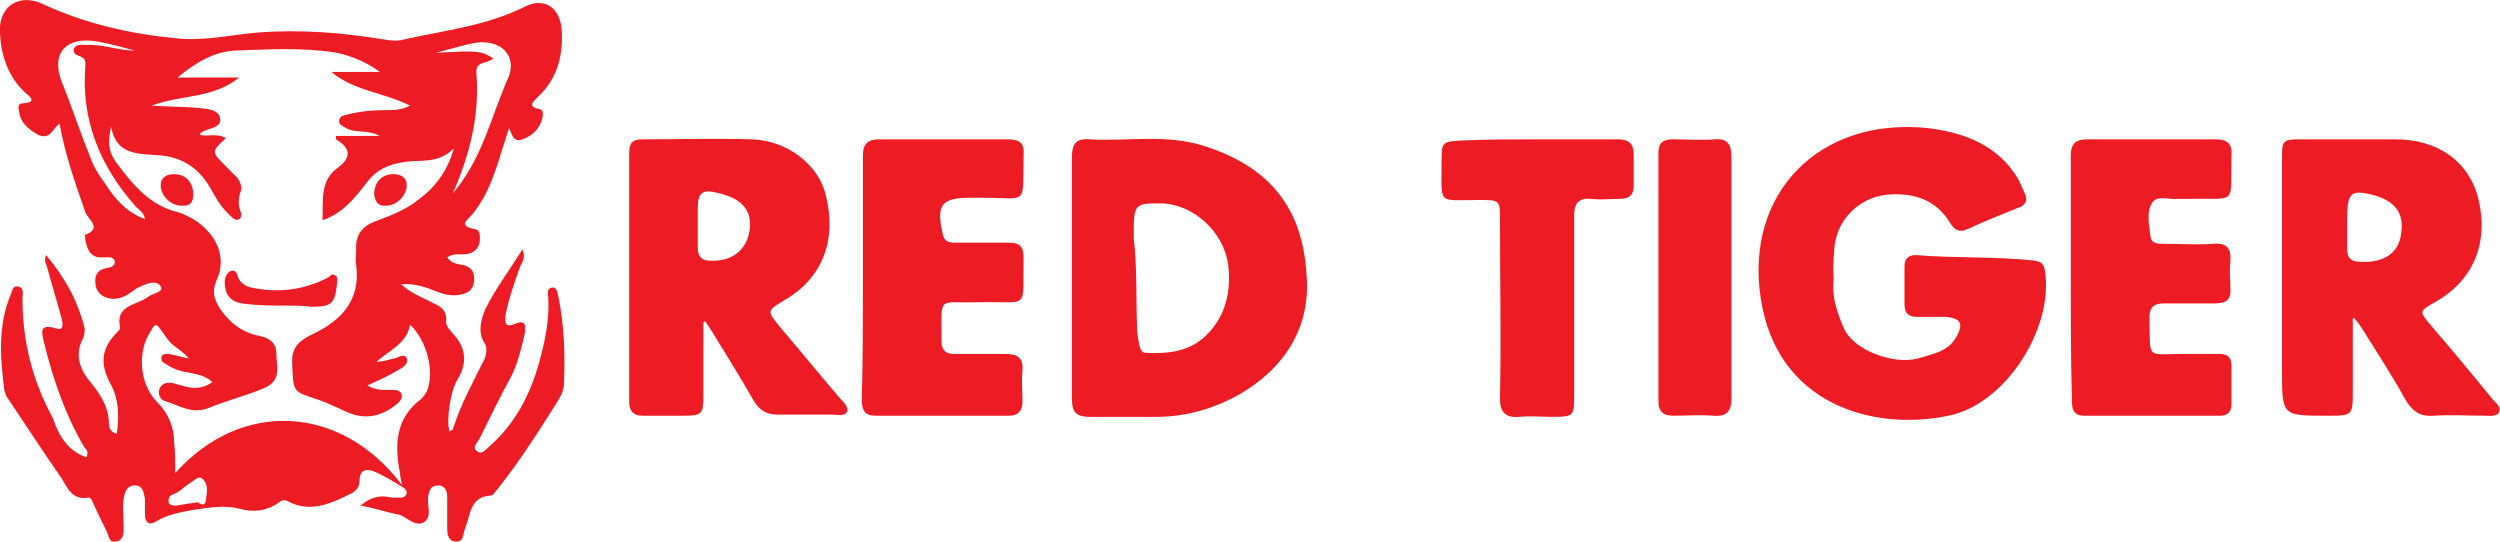 <?xml version="1.0" encoding="utf-8"?>
<!-- Generator: Adobe Illustrator 25.4.1, SVG Export Plug-In . SVG Version: 6.00 Build 0)  -->
<svg version="1.1" id="Livello_1" xmlns="http://www.w3.org/2000/svg" xmlns:xlink="http://www.w3.org/1999/xlink" x="0px" y="0px"
	 viewBox="0 0 222.5 48.2" style="enable-background:new 0 0 222.5 48.2;" xml:space="preserve">
<style type="text/css">
	.st0{fill:#ED1C24;}
</style>
<g>
	<g>
		<path class="st0" d="M7.7,40.7c0.2-0.5,0-0.7-0.2-0.9c-1.7-2.9-2.8-6.1-3.6-9.4c-0.2-0.8-0.4-1.6,1-1.2c0.8,0.3,0.7-0.3,0.6-0.8
			c-0.4-1.5-0.9-3.1-1.3-4.6c-0.1-0.3-0.3-0.6-0.1-1.1c1.6,1.9,2.8,4,3.4,6.4c0.1,0.3,0,0.7-0.1,1c-0.7,1.3-0.4,2.5,0.4,3.6
			c1,1.2,1.9,2.4,1.9,4.1c0,0.3,0.2,0.7,0.7,0.8c0.2-1.6,0.2-3.1-0.6-4.5C8.9,32.4,9,31,10.4,29.6c0.1-0.1,0.3-0.3,0.3-0.4
			c-0.5-2.1,1.5-2,2.5-2.8c0.4-0.3,1.4-0.4,1.1-0.9c-0.3-0.6-1.2-0.3-1.8,0c-0.5,0.2-1,0.7-1.5,0.9c-1.1,0.5-2.4,0-2.5-1.1
			c-0.1-0.7,0.1-1.2,0.8-1.4c0.4-0.1,1-0.1,0.9-0.7c-0.1-0.4-0.7-0.3-1-0.3c-1.1,0.1-1.4-0.6-1.6-1.5c0-0.2-0.1-0.5,0-0.5
			c1.5-0.6,0.3-1.3,0-2c-0.9-2.6-1.8-5.1-2.3-7.9c-0.6,0.4-0.8,1.5-1.9,1c-0.9-0.5-1.6-1.1-1.7-2.1C1.6,9.6,1.6,9.2,2,9.2
			c1.5-0.1,0.5-0.7,0.2-1C0.7,6.8,0.1,4.9,0,3c-0.2-2.4,1.7-3.7,3.9-2.6c3.7,1.7,7.6,2.6,11.7,3c2.5,0.3,4.9-0.3,7.3-0.5
			c3.8-0.3,7.5,0,11.2,0.6c0.6,0.1,1.3,0.2,1.9,0c3.6-0.8,7.3-1.2,10.7-2.9c1.8-0.9,3.2,0.1,3.3,2.2C50.1,5,49.6,7,47.9,8.6
			c-0.3,0.3-1.1,0.9,0.1,1.1c0.4,0.1,0.3,0.5,0.3,0.7c-0.2,1-0.9,1.7-1.8,2c-0.8,0.3-0.9-0.4-1.2-1c-0.7,2.1-1.2,4.2-2.2,6.1
			c-0.3,0.5-0.6,1-1,1.5c-0.5,0.6-1.4,1.1,0.2,1.4c0.5,0.1,0.4,0.7,0.4,1.1c-0.1,0.6-0.5,1-1.1,1.1s-1.2-0.1-1.8,0.3
			c0.4,0.6,1,0.6,1.5,0.7c0.6,0.2,0.9,0.5,0.9,1.2c0,0.6-0.2,1.1-0.8,1.3c-0.8,0.3-1.6,0.2-2.4-0.1c-1-0.4-2-0.8-3.3-0.7
			c1,0.9,2,1.2,2.9,1.7c0.7,0.3,1.2,0.7,1.1,1.6c0,0.5,0.4,0.8,0.7,1.2c1.1,1.2,1.2,2.6,0.3,4c-0.6,1-1,3.5-0.7,4.6
			c0.1-0.1,0.3-0.1,0.3-0.2C41,36,42.1,34,43.1,32c0.2-0.5,0.3-1.1,0-1.5c-0.6-1-0.3-2,0.1-3c0.9-1.8,2.1-3.4,3.3-5.3
			c0.3,0.7,0,1.1-0.2,1.5c-0.5,1.4-1,2.8-1.3,4.3c-0.1,0.8,0,1.2,0.9,0.8c0.9-0.4,0.9,0.3,0.8,0.9c-0.3,1.3-0.6,2.6-1.2,3.8
			c-1,1.8-1.9,3.7-2.8,5.5c-0.2,0.4-0.7,0.8-0.3,1.1c0.5,0.5,0.9-0.2,1.3-0.5c2.2-2,3.5-4.5,4.3-7.4c0.5-1.8,0.9-3.7,0.8-5.6
			c0-0.4-0.2-0.9,0.3-1s0.5,0.5,0.6,0.8c0.5,2.5,0.6,5,0.5,7.6c0,0.6-0.2,1.1-0.5,1.6c-1.7,2.7-3.4,5.4-5.4,7.9
			c-0.2,0.2-0.4,0.6-0.6,0.6c-1.9,0.1-1.8,1.7-2.3,2.9c-0.2,0.5-0.1,1.3-0.9,1.2c-0.7-0.1-0.7-0.8-0.7-1.4c0-0.9,0-1.7,0-2.6
			c0-0.5-0.2-1-0.8-1c-0.7,0-0.8,0.5-0.9,1C38,45,38.5,46,37.7,46.5c-0.8,0.4-1.5-0.5-2.2-0.7c-1.1-0.2-2.2-0.6-3.4-0.8
			c0.7-0.6,1.4-0.9,2.3-0.8c0.4,0.1,0.8,0.1,1.2,0.1c0.3,0,0.5-0.1,0.6-0.4c0-0.2-0.1-0.4-0.3-0.5c-0.8-0.5-1.6-1-2.5-1.4
			c-0.7-0.3-1.4-0.3-1.4,0.8c0,0.5-0.3,0.9-0.7,1.1c-1.8,0.9-3.7,1.8-5.7,0.7c-0.4-0.2-0.6,0-0.9,0.2c-1,0.7-2.2,0.8-3.3,0.5
			c-1.5-0.4-2.9-0.1-4.3,0.1c-1.1,0.2-2.2,0.4-3.2,1c-0.6,0.4-1,0.1-1-0.6c0-0.5,0-0.9,0-1.4c-0.1-0.6-0.2-1.2-0.9-1.2
			c-0.7,0-0.9,0.6-1,1.2c-0.1,0.9,0,1.7,0,2.6c0,0.5,0,1-0.6,1.2c-0.7,0.2-0.7-0.5-0.9-0.9c-0.4-0.8-0.8-1.6-1.2-2.5
			c-0.1-0.2-0.2-0.6-0.5-0.5c-1.4,0.2-1.8-0.9-2.3-1.7c-1.6-2.3-3.1-4.6-4.7-7c-0.2-0.2-0.3-0.5-0.4-0.8c-0.4-3-0.6-5.9,0.6-8.7
			c0.1-0.3,0.2-0.7,0.6-0.6C2.2,25.6,2,26.2,2,26.6c0,3.8,0.9,7.3,2.7,10.6C5.3,39,6.2,40.2,7.7,40.7z M15.6,42.1
			c5.9-6.6,14.8-6.1,20.2,1.1c-0.1-0.5-0.2-0.8-0.2-1.1c-0.5-2.5-0.4-4.9,1.9-6.6c0.2-0.2,0.4-0.5,0.5-0.7c0.7-1.7,0-4.5-1.5-5.9
			c-0.3,1.7-1.9,2.3-3,3.3c0.6,0,1.1-0.2,1.6-0.3c0.4-0.1,0.9-0.5,1.1,0c0.2,0.4-0.3,0.8-0.7,1c-0.8,0.5-1.7,0.9-2.8,1.4
			c0.8,0.5,1.6,0.4,2.2,0.4c0.3,0,0.6,0,0.8,0.3c0.2,0.4-0.1,0.7-0.3,0.9c-1.2,1-2.6,1.5-4.2,0.9c-1-0.4-1.9-0.9-2.8-1.2
			C26,34.8,26.1,35,26,32.1c0-1.4,0.9-1.9,1.9-2.4c2.5-1.2,4.2-3,3.8-6.1c-0.1-0.5,0-0.9,0-1.4c-0.1-1.3,0.6-2.1,1.7-2.5
			c1.3-0.5,2.7-1,3.8-1.9c1.5-1.1,2.6-2.5,3.2-4.6c-1.4,1.4-2.9,1-4.3,1.2c-1.5,0.2-2.6,0.7-3.5,1.9c-1,1.3-2.1,2.7-3.9,3.3
			c0.1-1.7-0.3-3.5,1.4-4.7c1.1-0.8,1.2-1.7-0.2-2.5c0,0,0-0.2,0-0.3c1.2,0,2.4,0,3.9,0c-1.1-0.6-2.1-0.2-3-0.7
			c-0.3-0.2-0.7-0.3-0.6-0.7c0-0.4,0.4-0.4,0.7-0.5c1.1-0.3,2.3-0.4,3.5-0.4c0.7,0,1.3,0,2.1-0.4c-2.4-1.2-5-1.3-7-3
			c1.4,0,2.8,0,4.3,0C32.6,5.5,31.3,5,30,4.7c-3-0.5-6.1-0.3-9.1-0.2c-1.8,0.1-3.4,1-5.1,2.4c2,0,3.6,0,5.5,0
			c-2.4,1.9-5.1,1.5-7.8,2.5c1.6,0.1,2.9,0.1,4.1,0.2c0.8,0.1,1.9,0.1,2,1c0.1,0.8-1.1,0.8-1.7,1.2c0,0-0.1,0.1-0.1,0.2
			c0.7,0.2,1.5-0.2,2.3,0.3c-1.3,1.2-1.3,1.2,0,2.5c0.3,0.3,0.7,0.7,1,1c0.3,0.4,0.5,0.9,0.3,1.3c-0.2,0.6-0.2,1.2,0,1.7
			c0.1,0.2,0.1,0.6-0.1,0.7c-0.3,0.2-0.6-0.1-0.8-0.3c-0.8-0.7-1.3-1.6-1.8-2.5c-1.1-1.9-2.7-2.8-4.8-2.9c-1.7-0.1-3.6-0.1-4-2.5
			c-0.3,1.2-0.3,2.1,0.4,3.1c1.5,2,3,3.9,5.6,4.5c0.4,0.1,0.9,0.4,1.3,0.6c2.1,1.3,3,3.4,2.1,5.4c-0.5,1.1-0.2,1.8,0.3,2.6
			c0.9,1.3,2,2.1,3.5,2.4c1,0.2,1.5,0.7,1.5,1.6c0,1.1,0.5,2.3-1,3c-1.6,0.7-3.3,1.1-5,1.8c-1.5,0.6-2.6-0.2-3.9-0.6
			c-0.4-0.1-0.7-0.6-0.5-1.1s0.7-0.6,1.2-0.5c0.4,0.1,0.7,0.2,1.1,0.3c0.8,0.2,1.6,0.2,2.4-0.4c-0.8-0.7-1.6-0.7-2.4-0.9
			c-0.7-0.1-1.3-0.4-1.9-0.8c-0.2-0.1-0.3-0.3-0.2-0.6c0.1-0.2,0.3-0.2,0.6-0.2c0.6,0.1,1.2,0.3,1.8,0.4c-0.4-0.5-0.9-0.8-1.4-1.2
			c-0.5-0.4-0.8-1-1.2-1.5c-0.4-0.6-0.6,0-0.8,0.3c-1.2,1.8-1,4.7,0.6,6.3c1,1,1.5,2.2,1.5,3.6C15.6,40.2,15.6,41.1,15.6,42.1z
			 M40.3,17.2c2.6-3,3.4-6.8,4.9-10.2c0.9-2-0.6-3.5-2.8-3.2C41.2,4,40,4.4,38.8,4.7c3.7-0.2,4-0.2,5.1,0.5
			c-0.5,0.5-1.6,0.2-1.5,1.3C42.7,10.3,41.8,13.8,40.3,17.2z M12.9,19.5c-0.1-0.6-0.5-0.8-0.8-1.1c-3.2-3.6-4.9-7.7-4.5-12.6
			c0-0.4,0-0.5-0.3-0.7S6.4,4.9,6.6,4.3C6.8,3.9,7.3,4,7.6,4c1.5-0.1,2.9,0.5,4.4,0.5c-1.1-0.3-2.2-0.6-3.3-0.8
			c-2.8-0.5-4.2,1-3.2,3.6c0.9,2.2,1.6,4.4,2.5,6.6c0.3,0.9,0.8,1.7,1.4,2.5C10.3,17.8,11.3,18.9,12.9,19.5z M17.6,44.7
			c0,0,0.6,0.5,0.7-0.1s0.3-1.4-0.2-1.9c-0.4-0.5-0.8,0.1-1.2,0.3c-0.5,0.3-0.9,0.8-1.5,1c-0.3,0.1-0.4,0.3-0.4,0.6
			c0,0.4,0.4,0.4,0.7,0.4C16.3,44.9,16.8,44.8,17.6,44.7z"/>
		<path class="st0" d="M163.2,24.9c-0.2,1.5,0.3,2.9,0.9,4.3c0.8,1.9,4.3,3.3,6.6,2.7c1.3-0.4,2.7-0.6,3.4-1.9
			c0.7-1.2,0.4-1.7-1-1.8c-0.8,0-1.6,0-2.5,0c-0.7,0-1.1-0.3-1.1-1.1c0-1.1,0-2.2,0-3.4c0-0.7,0.4-1,1-1c3.5,0.3,7.1,0.1,10.6,0.5
			c0.6,0.1,0.8,0.3,0.9,0.9c0.8,5.1-3.5,11.9-8.6,12.9c-6.7,1.4-15.3-1-16.7-10.5c-1.4-9.2,5.1-16.1,14.9-15.1
			c3.2,0.4,6.2,1.5,8,4.5c0.2,0.4,0.4,0.8,0.6,1.3c0.3,0.6,0.1,1.1-0.6,1.3c-1.5,0.6-3,1.2-4.5,1.9c-0.7,0.3-1.1,0.1-1.5-0.5
			c-1.2-2-3-2.7-5.3-2.6c-2.5,0.1-4.6,1.9-5,4.4C163.2,22.7,163.1,23.8,163.2,24.9z"/>
		<path class="st0" d="M95.4,24.7c0-3.6,0-7.1,0-10.7c0-1.1,0.3-1.7,1.5-1.6c3.4,0.2,6.9-0.5,10.3,0.6c5.9,1.9,8.8,5.6,9.1,11.7
			c0.3,4.5-2,8.1-6,10.4c-2.3,1.3-4.8,2-7.4,2c-2,0-4,0-5.9,0c-1.2,0-1.6-0.4-1.6-1.6C95.4,31.8,95.4,28.3,95.4,24.7z M100.9,21.2
			c0.3,2.3,0.2,5.2,0.3,8c0,0.5,0.1,1,0.2,1.5c0.1,0.4,0.2,0.7,0.6,0.7c2,0.1,3.9-0.1,5.4-1.6c1.7-1.7,2.2-3.9,1.9-6.3
			c-0.4-2.8-3-5.3-5.9-5.4C100.9,18.1,100.9,18.1,100.9,21.2z"/>
		<path class="st0" d="M62.6,28.7c0,2.1,0,4.3,0,6.4c0,1.8-0.1,1.9-1.9,1.9c-1.2,0-2.3,0-3.5,0c-0.8,0-1.2-0.4-1.2-1.2
			c0-7.4,0-14.8,0-22.2c0-0.9,0.3-1.2,1.2-1.2c3.2,0,6.5-0.1,9.7,0s6,2.3,6.6,5c1,3.9-0.3,7.3-3.5,9.2c-1.8,1.1-1.8,1-0.5,2.6
			c1.8,2.1,3.5,4.2,5.3,6.3c0.3,0.3,0.7,0.7,0.6,1.1c-0.2,0.5-0.8,0.3-1.3,0.3c-1.6,0-3.3,0-4.9,0c-1,0-1.6-0.4-2.1-1.2
			c-1.2-2.1-2.5-4.2-3.8-6.3c-0.2-0.3-0.4-0.6-0.6-0.9C62.8,28.6,62.7,28.6,62.6,28.7z M62.1,20.1c0,0.6,0,1.3,0,1.9
			c0,0.8,0.3,1.2,1.1,1.2c1.9,0.1,3.2-0.9,3.5-2.6c0.3-1.8-0.6-2.9-2.7-3.4c-1.5-0.4-1.9-0.1-1.9,1.4C62.1,19.2,62.1,19.6,62.1,20.1
			z"/>
		<path class="st0" d="M209.4,28.3c0,2.1,0,4.3,0,6.4c0,2.3,0,2.3-2.3,2.3c-4,0-4,0-4-4c0-6.3,0-12.6,0-18.8c0-1.7,0-1.8,1.7-1.8
			c2.8,0,5.6,0,8.4,0c3.8,0,6.6,2,7.4,5.4c0.9,3.9-0.5,7.2-3.9,9.1c-1.4,0.8-1.4,0.8-0.4,2c1.9,2.2,3.8,4.5,5.6,6.7
			c0.3,0.3,0.7,0.6,0.5,1.1c-0.2,0.4-0.8,0.3-1.2,0.3c-1.5,0-3.1-0.1-4.6,0c-1.2,0.1-1.9-0.4-2.5-1.4c-1.2-2.2-2.6-4.3-3.9-6.4
			c-0.2-0.3-0.4-0.6-0.7-0.9C209.6,28.3,209.5,28.3,209.4,28.3z M208.9,20.1L208.9,20.1c0,0.7,0,1.4,0,2.1c0,0.8,0.4,1.1,1.2,1.1
			c2.1,0.1,3.4-0.8,3.6-2.5c0.3-1.9-0.6-3-2.7-3.5c-1.7-0.4-2-0.1-2.1,1.6C208.9,19.3,208.9,19.7,208.9,20.1z"/>
		<path class="st0" d="M76.8,24.7c0-3.6,0-7.2,0-10.8c0-1.1,0.4-1.5,1.5-1.5c3.8,0,7.6,0,11.4,0c1.1,0,1.5,0.4,1.4,1.4
			c-0.1,4.6,0.5,3.8-3.7,3.8c-0.3,0-0.7,0-1,0c-2.6,0-3.1,0.6-2.5,3.2c0.1,0.7,0.6,0.8,1.1,0.8c1.6,0,3.2,0,4.8,0
			c0.9,0,1.3,0.3,1.3,1.3c-0.1,4.8,0.6,3.9-3.8,4c-0.1,0-0.3,0-0.4,0c-3.5,0.1-3.1-0.7-3.1,3.5c0,0.8,0.4,1.1,1.1,1.1
			c1.5,0,3.1,0,4.6,0c1.1,0,1.6,0.4,1.5,1.5c-0.1,0.9,0,1.8,0,2.7c0,0.9-0.4,1.3-1.2,1.3c-4,0-7.9,0-11.9,0c-1,0-1.2-0.6-1.2-1.4
			C76.8,31.9,76.8,28.3,76.8,24.7z"/>
		<path class="st0" d="M184.3,24.6c0-3.6,0-7.1,0-10.7c0-1.1,0.4-1.5,1.5-1.5c3.8,0,7.6,0,11.4,0c1,0,1.5,0.4,1.4,1.4
			c-0.1,4.6,0.6,3.8-3.8,3.9c-0.3,0-0.7,0-1,0c-0.8,0.1-1.8-0.4-2.3,0.4c-0.5,0.9-0.2,2-0.1,3c0.1,0.6,0.7,0.6,1.1,0.6
			c1.5,0,3,0.1,4.5,0c1.2-0.1,1.6,0.4,1.5,1.6c-0.1,0.8,0,1.5,0,2.3c0.1,1-0.3,1.4-1.3,1.4c-1.5,0-3,0-4.5,0c-1,0-1.4,0.3-1.4,1.3
			c0.1,3.8-0.4,3.2,3.2,3.2c1,0,2,0,3,0c0.8,0,1.1,0.3,1.1,1.1c0,1.1,0,2.2,0,3.4c0,0.7-0.4,1-1,1c-4,0-8.1,0-12.1,0
			c-1.1,0-1.1-0.8-1.1-1.5C184.3,31.8,184.3,28.2,184.3,24.6z"/>
		<path class="st0" d="M136.9,12.4c2.4,0,4.7,0,7.1,0c1,0,1.4,0.4,1.4,1.4c0,0.9,0,1.8,0,2.7c0,0.9-0.4,1.2-1.3,1.2
			c-0.8,0-1.6,0.1-2.5,0c-1.1-0.1-1.5,0.4-1.5,1.5c0,5.3,0,10.6,0,15.9c0,1.9,0,2-1.9,2c-1,0-2-0.1-3,0c-1.2,0.1-1.7-0.4-1.7-1.6
			c0.1-5.3,0-10.6,0-15.9c0-1.8,0-1.8-1.9-1.8c-3.7,0-3.3,0.5-3.3-3.3c0-1.9,0-1.9,1.9-2C132.6,12.4,134.7,12.4,136.9,12.4z"/>
		<path class="st0" d="M154.1,24.7c0,3.6,0,7.1,0,10.7c0,1.2-0.4,1.7-1.6,1.6c-1.2-0.1-2.4,0-3.6,0c-0.9,0-1.3-0.4-1.3-1.3
			c0-7.4,0-14.7,0-22.1c0-0.9,0.4-1.2,1.3-1.2c1.2,0,2.5,0.1,3.7,0s1.5,0.5,1.5,1.6C154.1,17.5,154.1,21.1,154.1,24.7z"/>
		<path class="st0" d="M25.6,27.2c-1.4,0-2.7,0-4.1-0.2c-1.1-0.2-1.5-0.9-1.5-1.9c0-0.4,0.2-0.9,0.6-1c0.5-0.1,0.5,0.4,0.6,0.6
			c0.2,0.5,0.7,0.8,1.2,0.9c2.4,0.5,4.7,0.2,6.8-0.9c0.2-0.1,0.3-0.4,0.6-0.2c0.3,0.1,0.2,0.4,0.2,0.7c-0.2,1.8-0.4,2.1-2.3,2.1
			C27,27.2,26.3,27.2,25.6,27.2z"/>
		<path class="st0" d="M33.3,17.3c0-1.1,0.7-1.8,1.7-1.8c0.7,0,1.2,0.3,1.2,1c0,0.9-0.9,1.8-1.8,1.8C33.6,18.4,33.4,17.9,33.3,17.3z
			"/>
	</g>
	<path class="st0" d="M17.2,17.3c0-1.1-0.7-1.8-1.7-1.8c-0.7,0-1.2,0.3-1.2,1c0,0.9,0.9,1.8,1.8,1.8C17,18.4,17.2,17.9,17.2,17.3z"
		/>
</g>
</svg>
